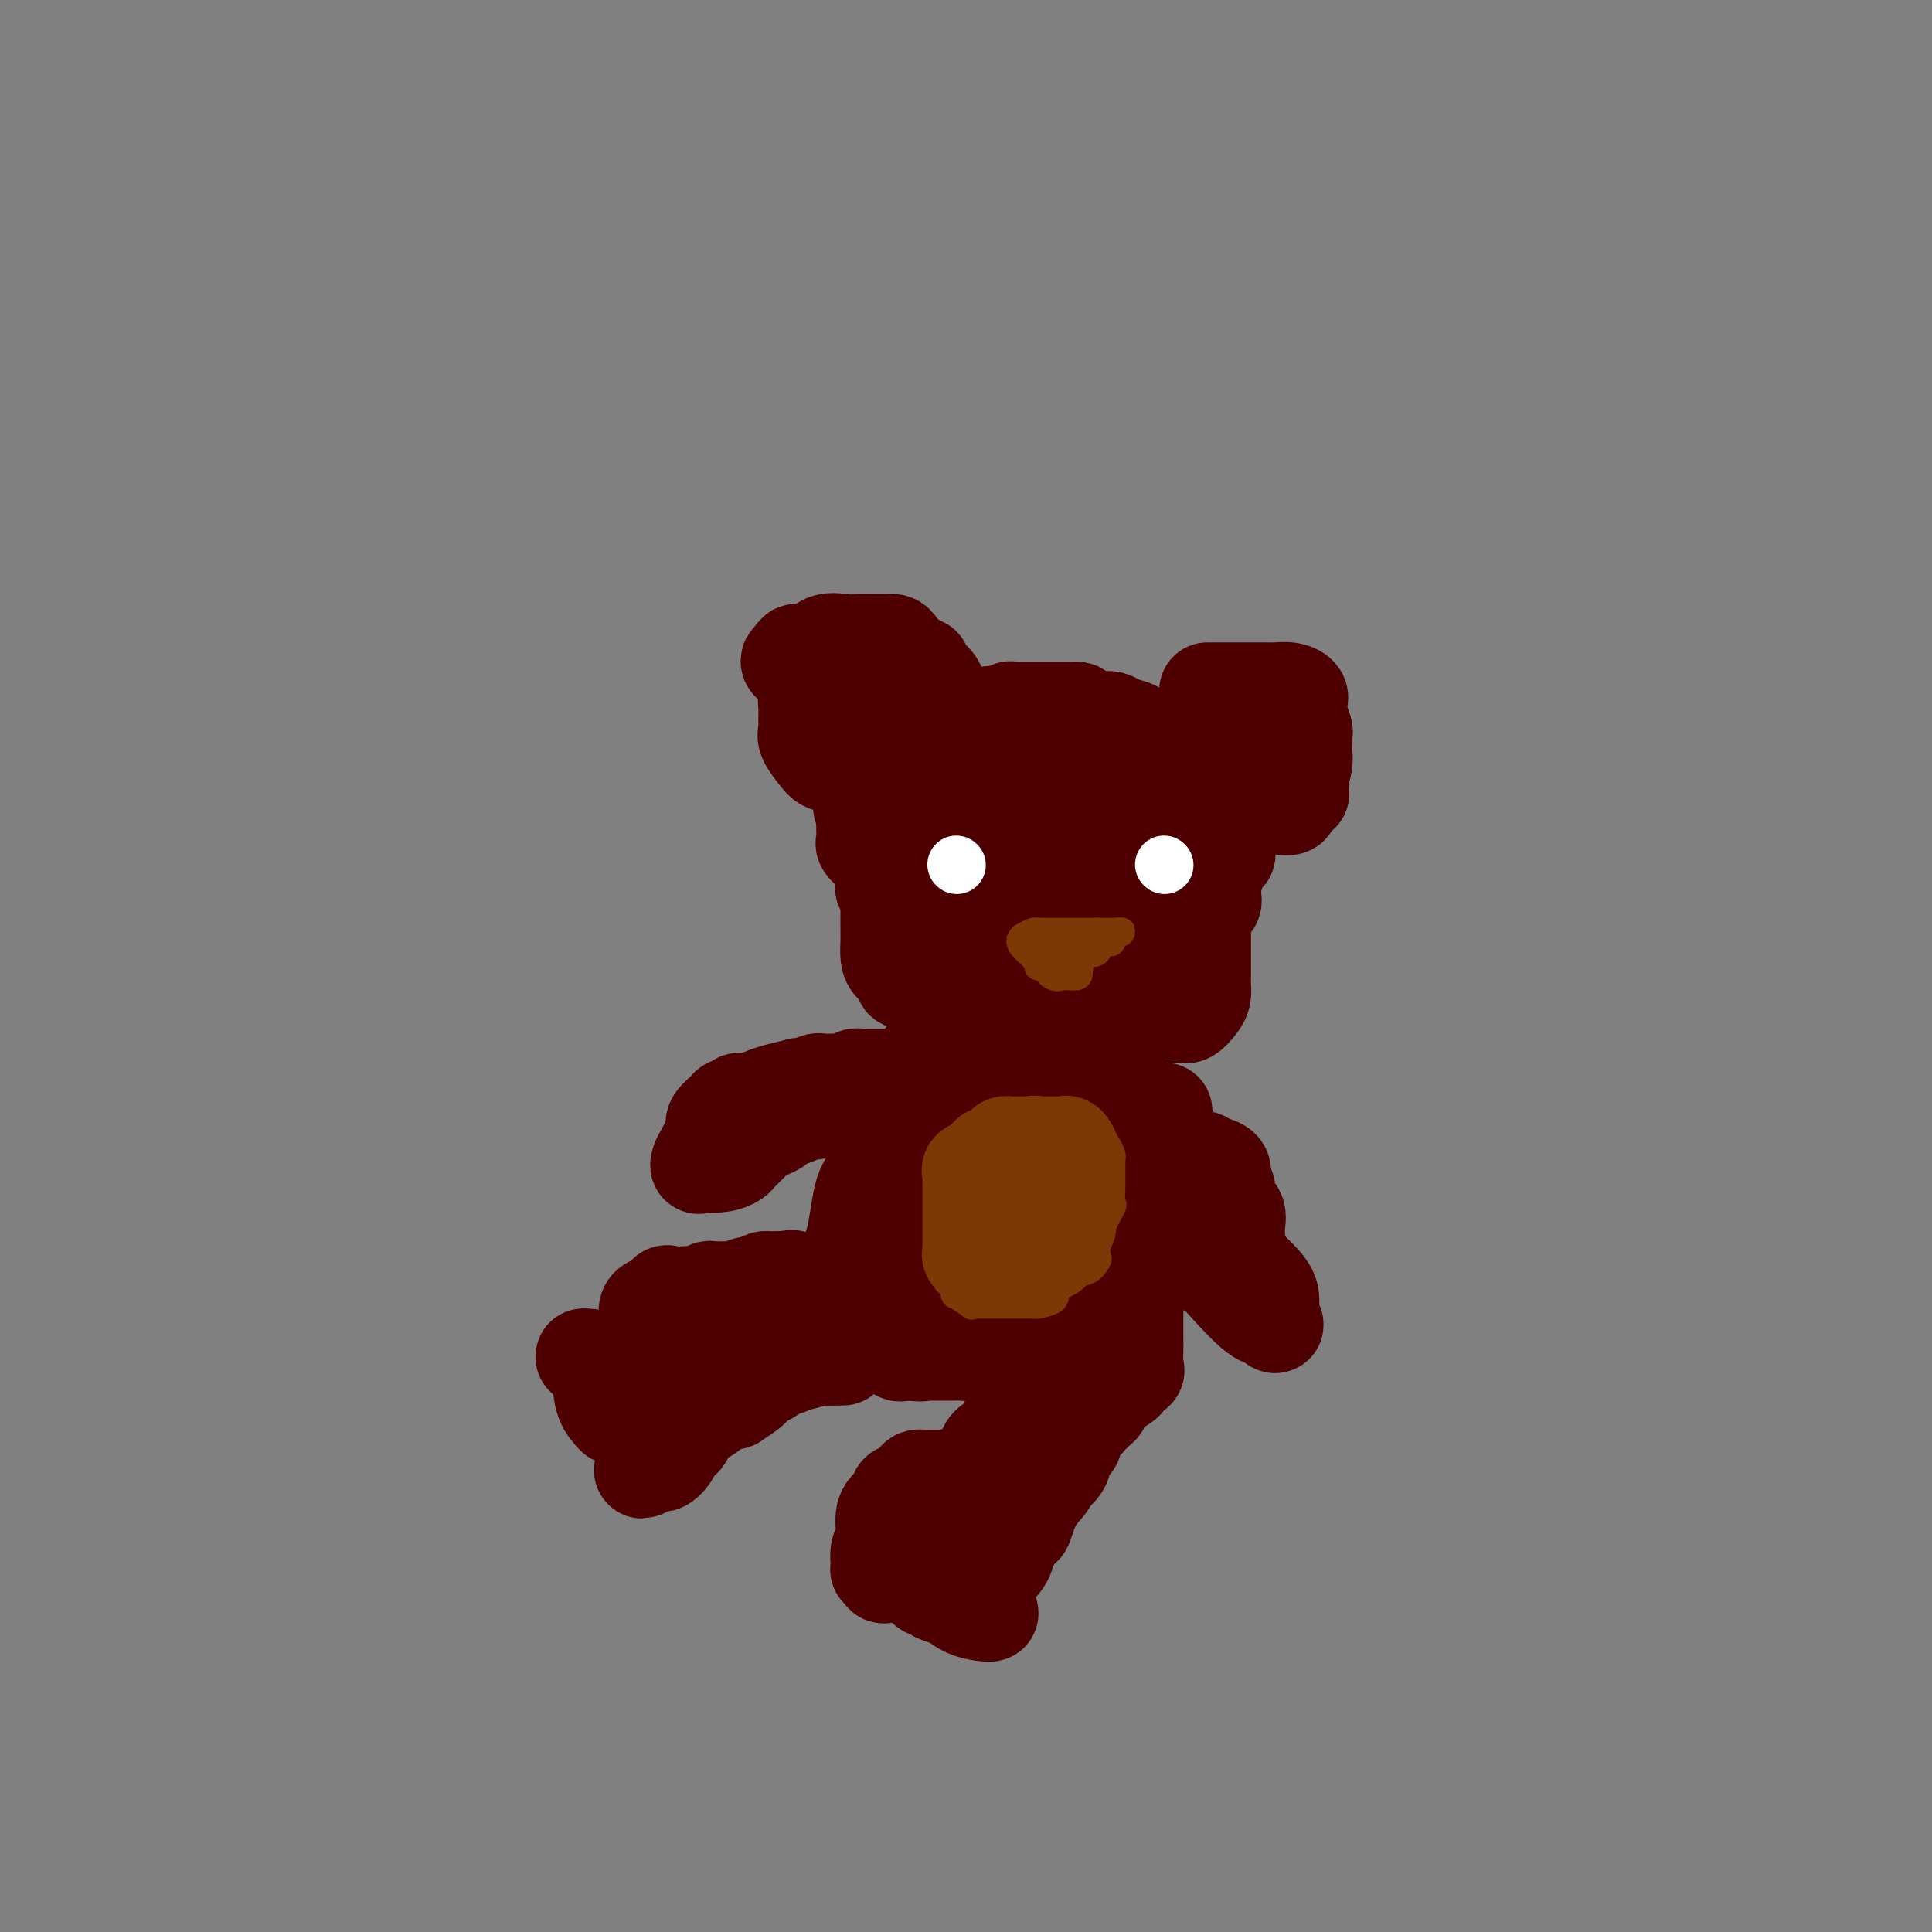 <svg viewBox='0 0 400 400' version='1.1' xmlns='http://www.w3.org/2000/svg' xmlns:xlink='http://www.w3.org/1999/xlink'><rect x="0" y="0" width="400" height="400" fill="#808080" stroke="none"/><g fill='none' stroke='rgb(78,0,0)' stroke-width='20' stroke-linecap='round' stroke-linejoin='round'><path d='M243,193c-0.211,-0.222 -0.422,-0.443 0,-1c0.422,-0.557 1.476,-1.449 2,-2c0.524,-0.551 0.518,-0.760 1,-1c0.482,-0.240 1.453,-0.511 2,-1c0.547,-0.489 0.672,-1.197 1,-2c0.328,-0.803 0.861,-1.701 1,-2c0.139,-0.299 -0.117,0.001 0,0c0.117,-0.001 0.606,-0.304 1,-1c0.394,-0.696 0.694,-1.784 1,-3c0.306,-1.216 0.618,-2.559 1,-3c0.382,-0.441 0.834,0.019 1,0c0.166,-0.019 0.044,-0.519 0,-1c-0.044,-0.481 -0.012,-0.943 0,-1c0.012,-0.057 0.003,0.292 0,0c-0.003,-0.292 0.000,-1.226 0,-2c-0.000,-0.774 -0.004,-1.390 0,-2c0.004,-0.610 0.017,-1.214 0,-2c-0.017,-0.786 -0.063,-1.753 0,-2c0.063,-0.247 0.235,0.225 0,0c-0.235,-0.225 -0.876,-1.146 -1,-2c-0.124,-0.854 0.268,-1.640 0,-2c-0.268,-0.360 -1.195,-0.292 -2,-1c-0.805,-0.708 -1.486,-2.191 -2,-3c-0.514,-0.809 -0.861,-0.946 -1,-1c-0.139,-0.054 -0.069,-0.027 0,0'/><path d='M248,158c-1.450,-2.956 -2.077,-2.845 -3,-3c-0.923,-0.155 -2.144,-0.575 -3,-1c-0.856,-0.425 -1.346,-0.853 -2,-1c-0.654,-0.147 -1.470,-0.011 -2,0c-0.530,0.011 -0.774,-0.102 -1,0c-0.226,0.102 -0.433,0.420 -1,0c-0.567,-0.420 -1.493,-1.577 -2,-2c-0.507,-0.423 -0.594,-0.113 -1,0c-0.406,0.113 -1.131,0.030 -2,0c-0.869,-0.030 -1.881,-0.008 -3,0c-1.119,0.008 -2.344,0.002 -3,0c-0.656,-0.002 -0.742,-0.001 -1,0c-0.258,0.001 -0.690,0.002 -1,0c-0.310,-0.002 -0.500,-0.007 -1,0c-0.500,0.007 -1.310,0.026 -2,0c-0.690,-0.026 -1.258,-0.098 -2,0c-0.742,0.098 -1.656,0.364 -2,1c-0.344,0.636 -0.116,1.641 0,3c0.116,1.359 0.122,3.072 0,5c-0.122,1.928 -0.372,4.072 -1,6c-0.628,1.928 -1.634,3.642 -2,5c-0.366,1.358 -0.094,2.361 0,4c0.094,1.639 0.008,3.914 0,6c-0.008,2.086 0.063,3.981 0,6c-0.063,2.019 -0.258,4.160 0,5c0.258,0.840 0.970,0.380 1,1c0.030,0.620 -0.621,2.321 1,4c1.621,1.679 5.513,3.337 9,5c3.487,1.663 6.568,3.332 8,4c1.432,0.668 1.216,0.334 1,0'/><path d='M233,206c2.905,1.393 1.168,0.375 1,0c-0.168,-0.375 1.234,-0.107 2,0c0.766,0.107 0.895,0.054 1,0c0.105,-0.054 0.185,-0.107 1,0c0.815,0.107 2.366,0.375 3,0c0.634,-0.375 0.350,-1.394 1,-3c0.650,-1.606 2.232,-3.801 3,-5c0.768,-1.199 0.721,-1.404 1,-3c0.279,-1.596 0.884,-4.585 1,-7c0.116,-2.415 -0.258,-4.258 0,-6c0.258,-1.742 1.148,-3.384 2,-5c0.852,-1.616 1.664,-3.207 2,-4c0.336,-0.793 0.195,-0.787 0,-1c-0.195,-0.213 -0.443,-0.644 0,-1c0.443,-0.356 1.576,-0.637 2,-1c0.424,-0.363 0.137,-0.807 0,-1c-0.137,-0.193 -0.126,-0.135 0,-1c0.126,-0.865 0.366,-2.655 0,-4c-0.366,-1.345 -1.338,-2.247 -2,-3c-0.662,-0.753 -1.016,-1.357 -2,-2c-0.984,-0.643 -2.599,-1.324 -4,-2c-1.401,-0.676 -2.587,-1.348 -4,-2c-1.413,-0.652 -3.052,-1.285 -4,-2c-0.948,-0.715 -1.204,-1.512 -2,-2c-0.796,-0.488 -2.131,-0.667 -3,-1c-0.869,-0.333 -1.272,-0.820 -2,-1c-0.728,-0.180 -1.779,-0.051 -3,0c-1.221,0.051 -2.610,0.026 -4,0'/><path d='M223,149c-1.707,-0.281 0.026,0.017 0,0c-0.026,-0.017 -1.811,-0.347 -3,1c-1.189,1.347 -1.781,4.372 -2,6c-0.219,1.628 -0.065,1.861 0,3c0.065,1.139 0.042,3.186 0,5c-0.042,1.814 -0.102,3.395 0,5c0.102,1.605 0.367,3.236 0,4c-0.367,0.764 -1.366,0.663 -2,2c-0.634,1.337 -0.904,4.114 -1,5c-0.096,0.886 -0.019,-0.117 0,0c0.019,0.117 -0.021,1.356 0,2c0.021,0.644 0.102,0.694 0,1c-0.102,0.306 -0.389,0.866 0,1c0.389,0.134 1.453,-0.160 2,0c0.547,0.160 0.577,0.775 1,1c0.423,0.225 1.239,0.060 2,0c0.761,-0.060 1.466,-0.016 2,0c0.534,0.016 0.898,0.005 1,0c0.102,-0.005 -0.057,-0.003 0,0c0.057,0.003 0.332,0.008 1,0c0.668,-0.008 1.730,-0.031 2,0c0.270,0.031 -0.250,0.114 1,0c1.250,-0.114 4.271,-0.426 8,0c3.729,0.426 8.164,1.588 10,2c1.836,0.412 1.071,0.072 1,0c-0.071,-0.072 0.551,0.122 1,0c0.449,-0.122 0.724,-0.561 1,-1'/><path d='M248,186c5.062,0.191 1.216,-0.832 0,-2c-1.216,-1.168 0.199,-2.480 0,-4c-0.199,-1.520 -2.013,-3.247 -3,-5c-0.987,-1.753 -1.148,-3.531 -2,-5c-0.852,-1.469 -2.395,-2.628 -3,-3c-0.605,-0.372 -0.271,0.044 0,0c0.271,-0.044 0.479,-0.547 0,-1c-0.479,-0.453 -1.645,-0.855 -2,-1c-0.355,-0.145 0.099,-0.031 0,0c-0.099,0.031 -0.752,-0.019 -1,0c-0.248,0.019 -0.090,0.107 -1,0c-0.910,-0.107 -2.889,-0.409 -4,0c-1.111,0.409 -1.355,1.527 -2,2c-0.645,0.473 -1.689,0.299 -2,1c-0.311,0.701 0.113,2.278 0,3c-0.113,0.722 -0.762,0.589 -1,1c-0.238,0.411 -0.064,1.366 0,2c0.064,0.634 0.017,0.948 0,1c-0.017,0.052 -0.006,-0.158 0,0c0.006,0.158 0.006,0.683 0,1c-0.006,0.317 -0.017,0.425 0,1c0.017,0.575 0.063,1.617 0,2c-0.063,0.383 -0.235,0.106 0,0c0.235,-0.106 0.876,-0.043 1,0c0.124,0.043 -0.268,0.064 0,0c0.268,-0.064 1.195,-0.213 2,0c0.805,0.213 1.486,0.788 2,0c0.514,-0.788 0.861,-2.939 1,-4c0.139,-1.061 0.069,-1.030 0,-1'/><path d='M233,174c0.501,-1.174 0.254,-1.610 0,-3c-0.254,-1.390 -0.516,-3.735 -1,-5c-0.484,-1.265 -1.189,-1.452 -2,-2c-0.811,-0.548 -1.726,-1.459 -2,-2c-0.274,-0.541 0.093,-0.712 0,-1c-0.093,-0.288 -0.646,-0.694 -1,-1c-0.354,-0.306 -0.510,-0.513 -1,-1c-0.490,-0.487 -1.314,-1.255 -2,-2c-0.686,-0.745 -1.234,-1.468 -2,-2c-0.766,-0.532 -1.749,-0.875 -2,-1c-0.251,-0.125 0.230,-0.034 0,0c-0.230,0.034 -1.170,0.009 -2,0c-0.830,-0.009 -1.551,-0.002 -2,0c-0.449,0.002 -0.625,0.001 -1,0c-0.375,-0.001 -0.949,-0.000 -1,0c-0.051,0.000 0.423,0.000 0,0c-0.423,-0.000 -1.741,0.000 -2,0c-0.259,-0.000 0.541,-0.000 0,0c-0.541,0.000 -2.421,0.000 -3,0c-0.579,-0.000 0.145,-0.001 0,0c-0.145,0.001 -1.157,0.003 -2,0c-0.843,-0.003 -1.517,-0.012 -2,0c-0.483,0.012 -0.774,0.045 -1,0c-0.226,-0.045 -0.386,-0.169 -1,0c-0.614,0.169 -1.681,0.631 -2,1c-0.319,0.369 0.111,0.646 0,1c-0.111,0.354 -0.762,0.785 -1,1c-0.238,0.215 -0.064,0.212 0,1c0.064,0.788 0.017,2.366 0,3c-0.017,0.634 -0.005,0.324 0,1c0.005,0.676 0.002,2.338 0,4'/><path d='M200,166c-0.215,1.573 -0.254,0.006 0,1c0.254,0.994 0.800,4.548 1,6c0.200,1.452 0.054,0.803 0,1c-0.054,0.197 -0.015,1.240 0,3c0.015,1.760 0.008,4.237 0,5c-0.008,0.763 -0.016,-0.188 0,0c0.016,0.188 0.057,1.513 0,2c-0.057,0.487 -0.211,0.134 0,1c0.211,0.866 0.786,2.949 1,4c0.214,1.051 0.066,1.070 0,2c-0.066,0.930 -0.050,2.771 0,4c0.050,1.229 0.133,1.846 0,2c-0.133,0.154 -0.483,-0.155 0,0c0.483,0.155 1.797,0.773 2,1c0.203,0.227 -0.706,0.062 0,0c0.706,-0.062 3.026,-0.020 5,0c1.974,0.020 3.601,0.020 5,0c1.399,-0.020 2.569,-0.058 4,0c1.431,0.058 3.122,0.214 4,0c0.878,-0.214 0.941,-0.797 1,-1c0.059,-0.203 0.112,-0.027 0,0c-0.112,0.027 -0.391,-0.096 0,-1c0.391,-0.904 1.452,-2.587 2,-3c0.548,-0.413 0.581,0.446 1,0c0.419,-0.446 1.222,-2.198 2,-3c0.778,-0.802 1.529,-0.655 2,-1c0.471,-0.345 0.662,-1.181 1,-2c0.338,-0.819 0.823,-1.622 1,-2c0.177,-0.378 0.048,-0.333 0,-1c-0.048,-0.667 -0.014,-2.048 0,-3c0.014,-0.952 0.007,-1.476 0,-2'/><path d='M232,179c0.156,-1.560 0.046,-1.458 0,-2c-0.046,-0.542 -0.026,-1.726 0,-3c0.026,-1.274 0.060,-2.639 0,-4c-0.060,-1.361 -0.214,-2.720 0,-4c0.214,-1.280 0.797,-2.483 0,-4c-0.797,-1.517 -2.973,-3.349 -4,-5c-1.027,-1.651 -0.906,-3.122 -1,-4c-0.094,-0.878 -0.402,-1.163 -1,-2c-0.598,-0.837 -1.486,-2.224 -2,-3c-0.514,-0.776 -0.652,-0.940 -1,-1c-0.348,-0.060 -0.904,-0.016 -1,0c-0.096,0.016 0.269,0.004 0,0c-0.269,-0.004 -1.171,-0.001 -2,0c-0.829,0.001 -1.583,0.000 -2,0c-0.417,-0.000 -0.497,-0.000 -1,0c-0.503,0.000 -1.430,-0.000 -2,0c-0.570,0.000 -0.784,0.000 -1,0c-0.216,-0.000 -0.433,-0.001 -1,0c-0.567,0.001 -1.483,0.004 -2,0c-0.517,-0.004 -0.637,-0.015 -1,0c-0.363,0.015 -0.971,0.055 -1,0c-0.029,-0.055 0.522,-0.207 0,0c-0.522,0.207 -2.116,0.772 -3,1c-0.884,0.228 -1.059,0.120 -1,0c0.059,-0.120 0.353,-0.253 0,0c-0.353,0.253 -1.352,0.893 -2,1c-0.648,0.107 -0.944,-0.317 -1,0c-0.056,0.317 0.127,1.376 0,2c-0.127,0.624 -0.563,0.812 -1,1'/><path d='M201,152c-1.547,1.415 -0.414,2.452 0,3c0.414,0.548 0.110,0.606 0,1c-0.110,0.394 -0.027,1.123 0,2c0.027,0.877 -0.003,1.903 0,3c0.003,1.097 0.039,2.266 0,3c-0.039,0.734 -0.153,1.034 0,2c0.153,0.966 0.573,2.597 0,4c-0.573,1.403 -2.139,2.576 -3,4c-0.861,1.424 -1.015,3.099 -1,4c0.015,0.901 0.200,1.029 0,1c-0.200,-0.029 -0.786,-0.215 -1,0c-0.214,0.215 -0.057,0.831 0,1c0.057,0.169 0.015,-0.109 0,0c-0.015,0.109 -0.001,0.604 0,1c0.001,0.396 -0.011,0.693 0,1c0.011,0.307 0.045,0.626 0,1c-0.045,0.374 -0.169,0.804 0,2c0.169,1.196 0.631,3.158 0,4c-0.631,0.842 -2.356,0.565 -3,1c-0.644,0.435 -0.208,1.581 0,3c0.208,1.419 0.187,3.112 1,4c0.813,0.888 2.460,0.970 3,1c0.540,0.030 -0.028,0.008 0,0c0.028,-0.008 0.652,-0.003 1,0c0.348,0.003 0.422,0.003 1,0c0.578,-0.003 1.661,-0.009 2,0c0.339,0.009 -0.067,0.033 0,0c0.067,-0.033 0.606,-0.122 1,-1c0.394,-0.878 0.645,-2.544 1,-4c0.355,-1.456 0.816,-2.702 1,-4c0.184,-1.298 0.092,-2.649 0,-4'/><path d='M204,185c0.464,-2.457 0.124,-2.099 0,-3c-0.124,-0.901 -0.033,-3.060 0,-5c0.033,-1.940 0.009,-3.659 0,-5c-0.009,-1.341 -0.004,-2.303 0,-3c0.004,-0.697 0.007,-1.130 0,-2c-0.007,-0.870 -0.023,-2.179 0,-3c0.023,-0.821 0.087,-1.156 0,-2c-0.087,-0.844 -0.324,-2.198 -1,-3c-0.676,-0.802 -1.791,-1.052 -2,-1c-0.209,0.052 0.487,0.406 0,0c-0.487,-0.406 -2.158,-1.573 -3,-2c-0.842,-0.427 -0.856,-0.114 -1,0c-0.144,0.114 -0.420,0.031 -1,0c-0.580,-0.031 -1.465,-0.008 -2,0c-0.535,0.008 -0.719,0.001 -1,0c-0.281,-0.001 -0.657,0.004 -1,0c-0.343,-0.004 -0.651,-0.016 -1,0c-0.349,0.016 -0.739,0.061 -1,0c-0.261,-0.061 -0.394,-0.227 -1,0c-0.606,0.227 -1.687,0.848 -2,1c-0.313,0.152 0.140,-0.164 0,0c-0.140,0.164 -0.875,0.809 -1,1c-0.125,0.191 0.359,-0.072 0,0c-0.359,0.072 -1.560,0.480 -2,1c-0.440,0.520 -0.118,1.153 0,2c0.118,0.847 0.032,1.907 0,3c-0.032,1.093 -0.009,2.217 0,3c0.009,0.783 0.002,1.224 0,2c-0.002,0.776 -0.001,1.888 0,3'/><path d='M184,172c0.000,2.602 0.000,2.608 0,3c-0.000,0.392 -0.000,1.171 0,2c0.000,0.829 0.000,1.707 0,2c-0.000,0.293 -0.000,0.000 0,1c0.000,1.000 0.000,3.292 0,4c-0.000,0.708 -0.000,-0.169 0,0c0.000,0.169 0.000,1.385 0,2c-0.000,0.615 -0.000,0.630 0,1c0.000,0.370 0.002,1.096 0,2c-0.002,0.904 -0.007,1.986 0,3c0.007,1.014 0.025,1.960 0,3c-0.025,1.040 -0.094,2.174 0,3c0.094,0.826 0.352,1.344 1,2c0.648,0.656 1.688,1.451 2,2c0.312,0.549 -0.103,0.854 0,1c0.103,0.146 0.723,0.134 1,0c0.277,-0.134 0.209,-0.390 1,0c0.791,0.390 2.439,1.425 5,2c2.561,0.575 6.033,0.690 8,1c1.967,0.310 2.429,0.815 3,1c0.571,0.185 1.250,0.048 2,0c0.750,-0.048 1.572,-0.009 2,0c0.428,0.009 0.461,-0.012 1,0c0.539,0.012 1.584,0.056 3,0c1.416,-0.056 3.202,-0.211 5,0c1.798,0.211 3.609,0.789 5,1c1.391,0.211 2.363,0.057 3,0c0.637,-0.057 0.941,-0.015 1,0c0.059,0.015 -0.126,0.004 0,0c0.126,-0.004 0.563,-0.002 1,0'/><path d='M228,208c6.809,0.928 3.330,0.248 2,0c-1.330,-0.248 -0.513,-0.064 0,0c0.513,0.064 0.722,0.009 1,0c0.278,-0.009 0.623,0.026 1,0c0.377,-0.026 0.784,-0.115 1,0c0.216,0.115 0.241,0.435 1,0c0.759,-0.435 2.252,-1.624 3,-2c0.748,-0.376 0.750,0.060 1,0c0.250,-0.060 0.747,-0.618 1,-1c0.253,-0.382 0.261,-0.589 1,-2c0.739,-1.411 2.207,-4.028 3,-5c0.793,-0.972 0.910,-0.301 1,-1c0.090,-0.699 0.152,-2.770 1,-4c0.848,-1.230 2.484,-1.620 3,-2c0.516,-0.380 -0.086,-0.749 0,-1c0.086,-0.251 0.860,-0.383 1,-1c0.140,-0.617 -0.355,-1.720 0,-2c0.355,-0.280 1.559,0.263 2,0c0.441,-0.263 0.118,-1.333 0,-2c-0.118,-0.667 -0.032,-0.930 0,-1c0.032,-0.070 0.011,0.055 0,0c-0.011,-0.055 -0.011,-0.290 0,-1c0.011,-0.710 0.032,-1.896 0,-3c-0.032,-1.104 -0.116,-2.124 0,-3c0.116,-0.876 0.433,-1.606 0,-2c-0.433,-0.394 -1.617,-0.452 -2,-1c-0.383,-0.548 0.033,-1.585 0,-2c-0.033,-0.415 -0.517,-0.207 -1,0'/><path d='M248,172c-0.691,-2.122 -0.918,-0.928 -1,0c-0.082,0.928 -0.018,1.591 0,2c0.018,0.409 -0.009,0.565 0,1c0.009,0.435 0.055,1.149 0,2c-0.055,0.851 -0.212,1.840 0,3c0.212,1.160 0.793,2.491 1,4c0.207,1.509 0.041,3.197 0,4c-0.041,0.803 0.041,0.722 0,1c-0.041,0.278 -0.207,0.914 0,1c0.207,0.086 0.788,-0.377 1,0c0.212,0.377 0.057,1.593 0,2c-0.057,0.407 -0.015,0.006 0,0c0.015,-0.006 0.004,0.382 0,1c-0.004,0.618 -0.001,1.465 0,2c0.001,0.535 0.000,0.759 0,1c-0.000,0.241 -0.000,0.498 0,1c0.000,0.502 -0.000,1.247 0,2c0.000,0.753 0.001,1.514 0,2c-0.001,0.486 -0.002,0.696 0,1c0.002,0.304 0.008,0.702 0,1c-0.008,0.298 -0.031,0.497 0,1c0.031,0.503 0.117,1.312 0,2c-0.117,0.688 -0.437,1.256 -1,2c-0.563,0.744 -1.370,1.663 -2,2c-0.630,0.337 -1.083,0.090 -1,0c0.083,-0.090 0.703,-0.024 0,0c-0.703,0.024 -2.728,0.007 -4,0c-1.272,-0.007 -1.792,-0.002 -3,0c-1.208,0.002 -3.104,0.001 -5,0'/><path d='M233,210c-2.082,-0.000 -0.786,-0.000 -1,0c-0.214,0.000 -1.939,0.001 -3,0c-1.061,-0.001 -1.457,-0.003 -2,0c-0.543,0.003 -1.232,0.012 -2,0c-0.768,-0.012 -1.613,-0.046 -2,0c-0.387,0.046 -0.315,0.170 -1,0c-0.685,-0.170 -2.127,-0.636 -3,-1c-0.873,-0.364 -1.178,-0.626 -2,-1c-0.822,-0.374 -2.162,-0.859 -3,-1c-0.838,-0.141 -1.173,0.064 -2,0c-0.827,-0.064 -2.147,-0.397 -3,-1c-0.853,-0.603 -1.241,-1.478 -2,-2c-0.759,-0.522 -1.889,-0.693 -3,-1c-1.111,-0.307 -2.204,-0.749 -3,-1c-0.796,-0.251 -1.297,-0.309 -2,-1c-0.703,-0.691 -1.609,-2.015 -3,-3c-1.391,-0.985 -3.266,-1.630 -4,-2c-0.734,-0.370 -0.327,-0.464 -1,-1c-0.673,-0.536 -2.427,-1.513 -3,-2c-0.573,-0.487 0.034,-0.483 0,-1c-0.034,-0.517 -0.708,-1.556 -1,-3c-0.292,-1.444 -0.201,-3.294 -1,-4c-0.799,-0.706 -2.487,-0.268 -3,-1c-0.513,-0.732 0.150,-2.634 0,-4c-0.150,-1.366 -1.112,-2.197 -2,-3c-0.888,-0.803 -1.702,-1.577 -2,-2c-0.298,-0.423 -0.080,-0.495 0,-1c0.080,-0.505 0.021,-1.445 0,-2c-0.021,-0.555 -0.006,-0.726 0,-1c0.006,-0.274 0.002,-0.650 0,-1c-0.002,-0.350 -0.001,-0.675 0,-1'/><path d='M179,169c-1.399,-3.907 -0.397,-1.674 0,-1c0.397,0.674 0.188,-0.212 0,-1c-0.188,-0.788 -0.353,-1.477 0,-2c0.353,-0.523 1.226,-0.880 2,-1c0.774,-0.120 1.448,-0.003 2,0c0.552,0.003 0.982,-0.108 1,0c0.018,0.108 -0.374,0.435 0,0c0.374,-0.435 1.516,-1.633 2,-2c0.484,-0.367 0.312,0.098 1,0c0.688,-0.098 2.237,-0.758 3,-1c0.763,-0.242 0.741,-0.065 1,0c0.259,0.065 0.801,0.017 1,0c0.199,-0.017 0.057,-0.005 0,0c-0.057,0.005 -0.028,0.002 0,0'/><path d='M227,212c0.369,0.816 0.739,1.631 1,2c0.261,0.369 0.414,0.290 1,1c0.586,0.710 1.607,2.208 2,3c0.393,0.792 0.159,0.877 0,1c-0.159,0.123 -0.242,0.285 0,1c0.242,0.715 0.811,1.983 1,3c0.189,1.017 -0.002,1.783 0,3c0.002,1.217 0.196,2.886 1,5c0.804,2.114 2.219,4.675 3,6c0.781,1.325 0.928,1.415 1,2c0.072,0.585 0.070,1.666 0,2c-0.070,0.334 -0.207,-0.079 0,0c0.207,0.079 0.759,0.650 1,1c0.241,0.350 0.170,0.478 0,1c-0.170,0.522 -0.438,1.437 0,2c0.438,0.563 1.582,0.772 2,1c0.418,0.228 0.112,0.474 0,1c-0.112,0.526 -0.029,1.333 0,2c0.029,0.667 0.002,1.194 0,2c-0.002,0.806 0.019,1.891 0,3c-0.019,1.109 -0.079,2.243 0,3c0.079,0.757 0.298,1.137 0,2c-0.298,0.863 -1.114,2.210 -2,3c-0.886,0.790 -1.841,1.023 -2,1c-0.159,-0.023 0.477,-0.301 0,0c-0.477,0.301 -2.067,1.183 -3,2c-0.933,0.817 -1.209,1.570 -3,2c-1.791,0.430 -5.098,0.539 -7,1c-1.902,0.461 -2.401,1.275 -3,2c-0.599,0.725 -1.300,1.363 -2,2'/><path d='M218,272c-3.424,1.440 -1.983,0.039 -2,0c-0.017,-0.039 -1.492,1.283 -2,2c-0.508,0.717 -0.050,0.830 0,1c0.050,0.170 -0.309,0.396 -1,0c-0.691,-0.396 -1.716,-1.414 -2,-2c-0.284,-0.586 0.173,-0.741 0,-1c-0.173,-0.259 -0.974,-0.621 -2,-3c-1.026,-2.379 -2.275,-6.774 -3,-9c-0.725,-2.226 -0.926,-2.283 -1,-3c-0.074,-0.717 -0.020,-2.094 0,-3c0.020,-0.906 0.005,-1.339 0,-2c-0.005,-0.661 -0.002,-1.549 0,-2c0.002,-0.451 0.001,-0.465 0,-1c-0.001,-0.535 -0.003,-1.592 0,-2c0.003,-0.408 0.011,-0.169 0,-1c-0.011,-0.831 -0.039,-2.734 0,-4c0.039,-1.266 0.146,-1.896 0,-3c-0.146,-1.104 -0.545,-2.684 0,-4c0.545,-1.316 2.036,-2.370 3,-4c0.964,-1.630 1.403,-3.838 2,-5c0.597,-1.162 1.353,-1.278 2,-2c0.647,-0.722 1.184,-2.049 2,-3c0.816,-0.951 1.912,-1.525 3,-2c1.088,-0.475 2.168,-0.850 3,-1c0.832,-0.150 1.416,-0.075 2,0'/><path d='M222,218c0.983,-0.455 -0.560,-0.092 0,0c0.560,0.092 3.221,-0.087 5,2c1.779,2.087 2.675,6.440 3,8c0.325,1.560 0.080,0.327 0,1c-0.080,0.673 0.004,3.252 0,4c-0.004,0.748 -0.097,-0.333 0,0c0.097,0.333 0.385,2.082 0,3c-0.385,0.918 -1.442,1.007 -2,1c-0.558,-0.007 -0.615,-0.109 -1,0c-0.385,0.109 -1.097,0.430 -2,1c-0.903,0.570 -1.995,1.389 -3,2c-1.005,0.611 -1.922,1.012 -2,1c-0.078,-0.012 0.683,-0.439 0,0c-0.683,0.439 -2.810,1.742 -4,3c-1.190,1.258 -1.443,2.471 -2,5c-0.557,2.529 -1.418,6.376 -2,10c-0.582,3.624 -0.884,7.026 -1,9c-0.116,1.974 -0.045,2.521 0,3c0.045,0.479 0.065,0.889 0,1c-0.065,0.111 -0.213,-0.078 0,0c0.213,0.078 0.789,0.424 2,0c1.211,-0.424 3.056,-1.619 4,-2c0.944,-0.381 0.985,0.051 1,0c0.015,-0.051 0.004,-0.586 0,-1c-0.004,-0.414 -0.002,-0.707 0,-1'/><path d='M218,268c1.035,-0.710 0.123,-0.986 0,-1c-0.123,-0.014 0.542,0.236 1,0c0.458,-0.236 0.709,-0.956 1,-1c0.291,-0.044 0.621,0.587 1,0c0.379,-0.587 0.805,-2.392 1,-3c0.195,-0.608 0.158,-0.018 0,-1c-0.158,-0.982 -0.437,-3.538 -1,-5c-0.563,-1.462 -1.412,-1.832 -2,-3c-0.588,-1.168 -0.917,-3.133 -1,-4c-0.083,-0.867 0.078,-0.634 0,-1c-0.078,-0.366 -0.395,-1.329 -1,-2c-0.605,-0.671 -1.498,-1.050 -2,-2c-0.502,-0.950 -0.611,-2.472 -1,-3c-0.389,-0.528 -1.056,-0.063 -2,-1c-0.944,-0.937 -2.164,-3.274 -3,-4c-0.836,-0.726 -1.287,0.161 -2,0c-0.713,-0.161 -1.688,-1.369 -2,-2c-0.312,-0.631 0.038,-0.684 0,-1c-0.038,-0.316 -0.463,-0.894 -1,-1c-0.537,-0.106 -1.185,0.259 -2,0c-0.815,-0.259 -1.797,-1.141 -3,-2c-1.203,-0.859 -2.626,-1.694 -3,-2c-0.374,-0.306 0.302,-0.082 0,0c-0.302,0.082 -1.581,0.022 -2,0c-0.419,-0.022 0.023,-0.006 0,0c-0.023,0.006 -0.512,0.003 -1,0'/><path d='M193,229c-3.461,-2.010 -1.614,-0.536 -1,0c0.614,0.536 -0.003,0.132 -1,0c-0.997,-0.132 -2.372,0.008 -3,0c-0.628,-0.008 -0.508,-0.164 -1,0c-0.492,0.164 -1.596,0.647 -2,1c-0.404,0.353 -0.108,0.574 0,1c0.108,0.426 0.028,1.056 0,2c-0.028,0.944 -0.005,2.204 0,3c0.005,0.796 -0.009,1.130 0,2c0.009,0.870 0.039,2.275 0,3c-0.039,0.725 -0.149,0.770 0,1c0.149,0.230 0.555,0.646 1,1c0.445,0.354 0.928,0.646 1,1c0.072,0.354 -0.268,0.769 0,1c0.268,0.231 1.144,0.276 2,0c0.856,-0.276 1.694,-0.874 2,-1c0.306,-0.126 0.082,0.219 0,0c-0.082,-0.219 -0.022,-1.002 0,-2c0.022,-0.998 0.006,-2.212 0,-3c-0.006,-0.788 -0.001,-1.151 0,-2c0.001,-0.849 -0.000,-2.185 0,-3c0.000,-0.815 0.003,-1.108 0,-2c-0.003,-0.892 -0.011,-2.383 0,-3c0.011,-0.617 0.041,-0.358 0,-1c-0.041,-0.642 -0.155,-2.183 0,-3c0.155,-0.817 0.577,-0.908 1,-1'/><path d='M192,224c0.066,-3.068 -0.270,-0.739 0,0c0.270,0.739 1.144,-0.113 2,-1c0.856,-0.887 1.693,-1.811 2,-2c0.307,-0.189 0.082,0.357 0,0c-0.082,-0.357 -0.022,-1.616 0,-2c0.022,-0.384 0.005,0.107 0,0c-0.005,-0.107 0.002,-0.811 0,-1c-0.002,-0.189 -0.012,0.136 0,0c0.012,-0.136 0.048,-0.734 0,-1c-0.048,-0.266 -0.180,-0.202 -1,0c-0.820,0.202 -2.329,0.541 -3,1c-0.671,0.459 -0.505,1.039 -1,2c-0.495,0.961 -1.652,2.303 -2,3c-0.348,0.697 0.114,0.747 0,1c-0.114,0.253 -0.803,0.707 -1,1c-0.197,0.293 0.099,0.425 0,1c-0.099,0.575 -0.593,1.591 -1,3c-0.407,1.409 -0.729,3.209 -1,4c-0.271,0.791 -0.492,0.572 -1,2c-0.508,1.428 -1.302,4.501 -2,6c-0.698,1.499 -1.301,1.422 -2,2c-0.699,0.578 -1.496,1.809 -2,3c-0.504,1.191 -0.715,2.340 -1,4c-0.285,1.660 -0.642,3.830 -1,6'/><path d='M177,256c-2.038,6.332 -1.135,5.661 -1,6c0.135,0.339 -0.500,1.688 -1,3c-0.500,1.312 -0.866,2.589 -1,3c-0.134,0.411 -0.036,-0.042 0,0c0.036,0.042 0.009,0.578 0,1c-0.009,0.422 -0.002,0.730 0,1c0.002,0.270 -0.002,0.503 0,1c0.002,0.497 0.011,1.257 0,2c-0.011,0.743 -0.042,1.467 0,2c0.042,0.533 0.158,0.875 0,1c-0.158,0.125 -0.591,0.034 0,0c0.591,-0.034 2.207,-0.009 4,0c1.793,0.009 3.763,0.002 5,0c1.237,-0.002 1.739,-0.001 2,0c0.261,0.001 0.279,0.001 1,0c0.721,-0.001 2.144,-0.005 3,0c0.856,0.005 1.145,0.017 2,0c0.855,-0.017 2.275,-0.064 3,0c0.725,0.064 0.753,0.237 1,0c0.247,-0.237 0.711,-0.885 1,-1c0.289,-0.115 0.401,0.301 1,0c0.599,-0.301 1.685,-1.321 2,-2c0.315,-0.679 -0.139,-1.016 0,-1c0.139,0.016 0.872,0.386 1,0c0.128,-0.386 -0.350,-1.527 0,-3c0.350,-1.473 1.529,-3.278 2,-5c0.471,-1.722 0.236,-3.361 0,-5'/><path d='M202,259c0.815,-3.508 0.352,-4.278 0,-6c-0.352,-1.722 -0.594,-4.394 -1,-6c-0.406,-1.606 -0.975,-2.144 -2,-3c-1.025,-0.856 -2.505,-2.030 -3,-3c-0.495,-0.970 -0.003,-1.734 0,-2c0.003,-0.266 -0.482,-0.032 -1,0c-0.518,0.032 -1.067,-0.137 -2,0c-0.933,0.137 -2.249,0.580 -3,1c-0.751,0.420 -0.937,0.817 -1,2c-0.063,1.183 -0.002,3.153 0,4c0.002,0.847 -0.056,0.572 0,1c0.056,0.428 0.227,1.560 0,2c-0.227,0.440 -0.853,0.187 -1,1c-0.147,0.813 0.185,2.690 0,4c-0.185,1.310 -0.886,2.052 -1,3c-0.114,0.948 0.361,2.102 0,4c-0.361,1.898 -1.558,4.541 -2,6c-0.442,1.459 -0.130,1.736 0,3c0.130,1.264 0.079,3.515 0,5c-0.079,1.485 -0.186,2.202 0,3c0.186,0.798 0.666,1.676 1,2c0.334,0.324 0.524,0.092 1,0c0.476,-0.092 1.238,-0.046 2,0'/><path d='M189,280c1.319,0.309 2.616,0.083 3,0c0.384,-0.083 -0.147,-0.021 0,0c0.147,0.021 0.970,0.002 2,0c1.030,-0.002 2.267,0.015 3,0c0.733,-0.015 0.964,-0.060 2,0c1.036,0.060 2.878,0.226 4,0c1.122,-0.226 1.523,-0.843 2,-1c0.477,-0.157 1.031,0.146 2,0c0.969,-0.146 2.355,-0.742 3,-1c0.645,-0.258 0.549,-0.177 1,0c0.451,0.177 1.448,0.451 2,0c0.552,-0.451 0.660,-1.627 1,-2c0.340,-0.373 0.912,0.056 1,0c0.088,-0.056 -0.307,-0.596 0,-1c0.307,-0.404 1.315,-0.673 2,-2c0.685,-1.327 1.045,-3.711 2,-5c0.955,-1.289 2.505,-1.482 3,-2c0.495,-0.518 -0.063,-1.361 0,-2c0.063,-0.639 0.749,-1.075 1,-2c0.251,-0.925 0.066,-2.338 0,-3c-0.066,-0.662 -0.014,-0.572 0,-1c0.014,-0.428 -0.010,-1.375 0,-2c0.010,-0.625 0.055,-0.928 0,-1c-0.055,-0.072 -0.208,0.089 0,-1c0.208,-1.089 0.777,-3.426 1,-4c0.223,-0.574 0.098,0.615 0,0c-0.098,-0.615 -0.171,-3.033 0,-4c0.171,-0.967 0.585,-0.484 1,0'/><path d='M225,246c0.672,-3.091 0.852,-0.818 1,0c0.148,0.818 0.263,0.181 1,0c0.737,-0.181 2.096,0.096 3,0c0.904,-0.096 1.352,-0.564 2,0c0.648,0.564 1.494,2.159 2,3c0.506,0.841 0.671,0.927 1,1c0.329,0.073 0.820,0.133 1,0c0.180,-0.133 0.048,-0.458 0,0c-0.048,0.458 -0.013,1.698 0,2c0.013,0.302 0.003,-0.333 0,0c-0.003,0.333 -0.001,1.635 0,2c0.001,0.365 -0.000,-0.206 0,0c0.000,0.206 0.001,1.189 0,2c-0.001,0.811 -0.004,1.449 0,2c0.004,0.551 0.015,1.016 0,1c-0.015,-0.016 -0.057,-0.513 0,0c0.057,0.513 0.211,2.034 0,3c-0.211,0.966 -0.788,1.375 -1,2c-0.212,0.625 -0.061,1.464 0,2c0.061,0.536 0.030,0.768 0,1'/><path d='M235,267c-0.155,2.438 -0.041,1.035 0,1c0.041,-0.035 0.011,1.300 0,2c-0.011,0.700 -0.003,0.764 0,1c0.003,0.236 0.001,0.643 0,1c-0.001,0.357 -0.000,0.664 0,1c0.000,0.336 -0.001,0.699 0,1c0.001,0.301 0.002,0.539 0,1c-0.002,0.461 -0.009,1.146 0,2c0.009,0.854 0.033,1.877 0,3c-0.033,1.123 -0.123,2.345 0,3c0.123,0.655 0.460,0.742 0,1c-0.460,0.258 -1.716,0.685 -2,1c-0.284,0.315 0.406,0.517 0,1c-0.406,0.483 -1.907,1.248 -3,2c-1.093,0.752 -1.780,1.493 -2,2c-0.220,0.507 0.025,0.781 0,1c-0.025,0.219 -0.320,0.382 -1,1c-0.680,0.618 -1.746,1.689 -2,2c-0.254,0.311 0.303,-0.139 0,0c-0.303,0.139 -1.466,0.868 -2,2c-0.534,1.132 -0.438,2.669 -1,3c-0.562,0.331 -1.782,-0.542 -2,0c-0.218,0.542 0.565,2.501 0,4c-0.565,1.499 -2.479,2.539 -3,3c-0.521,0.461 0.352,0.345 0,1c-0.352,0.655 -1.929,2.083 -3,4c-1.071,1.917 -1.634,4.324 -2,5c-0.366,0.676 -0.533,-0.378 -1,0c-0.467,0.378 -1.233,2.189 -2,4'/><path d='M209,320c-4.218,6.055 -1.764,2.691 -1,2c0.764,-0.691 -0.163,1.291 -1,2c-0.837,0.709 -1.583,0.145 -2,1c-0.417,0.855 -0.504,3.129 -1,4c-0.496,0.871 -1.401,0.338 -2,1c-0.599,0.662 -0.893,2.519 -1,3c-0.107,0.481 -0.028,-0.415 0,-1c0.028,-0.585 0.006,-0.857 0,-2c-0.006,-1.143 0.004,-3.155 0,-5c-0.004,-1.845 -0.023,-3.524 0,-5c0.023,-1.476 0.086,-2.751 0,-4c-0.086,-1.249 -0.322,-2.472 0,-4c0.322,-1.528 1.203,-3.360 2,-5c0.797,-1.640 1.510,-3.087 2,-4c0.490,-0.913 0.757,-1.293 1,-2c0.243,-0.707 0.461,-1.743 1,-3c0.539,-1.257 1.397,-2.736 2,-4c0.603,-1.264 0.949,-2.314 1,-3c0.051,-0.686 -0.194,-1.007 0,-2c0.194,-0.993 0.825,-2.658 1,-4c0.175,-1.342 -0.107,-2.361 0,-3c0.107,-0.639 0.602,-0.897 1,-1c0.398,-0.103 0.699,-0.052 1,0'/><path d='M213,281c2.099,-4.813 1.347,-1.347 1,0c-0.347,1.347 -0.290,0.574 0,0c0.290,-0.574 0.811,-0.950 1,0c0.189,0.950 0.046,3.227 0,5c-0.046,1.773 0.006,3.043 0,4c-0.006,0.957 -0.069,1.602 0,2c0.069,0.398 0.269,0.551 0,1c-0.269,0.449 -1.008,1.196 -2,2c-0.992,0.804 -2.236,1.665 -3,2c-0.764,0.335 -1.048,0.145 -1,0c0.048,-0.145 0.430,-0.244 0,0c-0.430,0.244 -1.670,0.830 -2,1c-0.330,0.170 0.250,-0.075 0,0c-0.250,0.075 -1.329,0.469 -2,1c-0.671,0.531 -0.935,1.198 -1,2c-0.065,0.802 0.067,1.739 0,2c-0.067,0.261 -0.333,-0.154 -1,0c-0.667,0.154 -1.736,0.876 -2,1c-0.264,0.124 0.275,-0.351 0,0c-0.275,0.351 -1.364,1.529 -2,2c-0.636,0.471 -0.818,0.236 -1,0'/><path d='M198,306c-2.810,2.011 -1.334,0.539 -1,0c0.334,-0.539 -0.474,-0.144 -1,0c-0.526,0.144 -0.771,0.038 -1,0c-0.229,-0.038 -0.441,-0.008 -1,0c-0.559,0.008 -1.464,-0.004 -2,0c-0.536,0.004 -0.703,0.026 -1,0c-0.297,-0.026 -0.725,-0.098 -1,0c-0.275,0.098 -0.398,0.368 -1,1c-0.602,0.632 -1.685,1.625 -2,2c-0.315,0.375 0.136,0.130 0,0c-0.136,-0.130 -0.859,-0.147 -1,0c-0.141,0.147 0.302,0.458 0,1c-0.302,0.542 -1.348,1.314 -2,2c-0.652,0.686 -0.911,1.285 -1,2c-0.089,0.715 -0.010,1.547 0,2c0.010,0.453 -0.050,0.528 0,1c0.050,0.472 0.208,1.341 0,2c-0.208,0.659 -0.784,1.109 -1,2c-0.216,0.891 -0.074,2.225 0,3c0.074,0.775 0.079,0.992 0,1c-0.079,0.008 -0.243,-0.194 0,0c0.243,0.194 0.893,0.785 1,1c0.107,0.215 -0.329,0.056 0,0c0.329,-0.056 1.423,-0.009 2,0c0.577,0.009 0.636,-0.022 1,0c0.364,0.022 1.033,0.096 1,0c-0.033,-0.096 -0.769,-0.363 0,0c0.769,0.363 3.041,1.355 4,2c0.959,0.645 0.604,0.943 1,1c0.396,0.057 1.542,-0.127 2,0c0.458,0.127 0.229,0.563 0,1'/><path d='M194,330c2.415,1.050 2.451,0.674 3,1c0.549,0.326 1.611,1.356 3,2c1.389,0.644 3.105,0.904 4,1c0.895,0.096 0.970,0.027 1,0c0.030,-0.027 0.015,-0.014 0,0'/><path d='M174,281c0.446,-0.009 0.892,-0.018 0,0c-0.892,0.018 -3.122,0.062 -4,0c-0.878,-0.062 -0.404,-0.229 -1,0c-0.596,0.229 -2.260,0.853 -3,1c-0.740,0.147 -0.555,-0.183 -1,0c-0.445,0.183 -1.521,0.877 -2,1c-0.479,0.123 -0.361,-0.327 -1,0c-0.639,0.327 -2.036,1.432 -3,2c-0.964,0.568 -1.497,0.599 -2,1c-0.503,0.401 -0.978,1.172 -2,2c-1.022,0.828 -2.591,1.711 -3,2c-0.409,0.289 0.342,-0.017 0,0c-0.342,0.017 -1.778,0.358 -3,1c-1.222,0.642 -2.232,1.585 -3,2c-0.768,0.415 -1.294,0.304 -2,1c-0.706,0.696 -1.590,2.201 -2,3c-0.410,0.799 -0.345,0.894 -1,1c-0.655,0.106 -2.031,0.224 -3,1c-0.969,0.776 -1.530,2.209 -2,3c-0.470,0.791 -0.849,0.940 -1,1c-0.151,0.060 -0.076,0.030 0,0'/><path d='M135,303c-3.803,2.759 -1.310,0.658 0,0c1.310,-0.658 1.437,0.127 2,0c0.563,-0.127 1.562,-1.166 2,-2c0.438,-0.834 0.314,-1.462 0,-2c-0.314,-0.538 -0.820,-0.984 -1,-1c-0.180,-0.016 -0.034,0.400 0,0c0.034,-0.400 -0.043,-1.615 0,-2c0.043,-0.385 0.208,0.060 0,0c-0.208,-0.060 -0.788,-0.625 -1,-1c-0.212,-0.375 -0.055,-0.560 0,-1c0.055,-0.440 0.007,-1.136 0,-2c-0.007,-0.864 0.026,-1.897 0,-2c-0.026,-0.103 -0.110,0.725 0,0c0.110,-0.725 0.414,-3.003 0,-4c-0.414,-0.997 -1.547,-0.713 -2,-1c-0.453,-0.287 -0.227,-1.143 0,-2'/><path d='M135,283c-0.635,-3.231 -0.223,-2.309 0,-2c0.223,0.309 0.256,0.004 0,0c-0.256,-0.004 -0.801,0.293 -1,0c-0.199,-0.293 -0.053,-1.177 0,-2c0.053,-0.823 0.013,-1.586 0,-2c-0.013,-0.414 -0.000,-0.479 0,-1c0.000,-0.521 -0.012,-1.499 0,-2c0.012,-0.501 0.049,-0.524 0,-1c-0.049,-0.476 -0.185,-1.403 0,-2c0.185,-0.597 0.692,-0.864 1,-1c0.308,-0.136 0.419,-0.142 1,0c0.581,0.142 1.632,0.430 2,0c0.368,-0.430 0.051,-1.578 0,-2c-0.051,-0.422 0.163,-0.117 1,0c0.837,0.117 2.299,0.045 3,0c0.701,-0.045 0.643,-0.065 1,0c0.357,0.065 1.128,0.214 2,0c0.872,-0.214 1.844,-0.790 2,-1c0.156,-0.210 -0.506,-0.055 0,0c0.506,0.055 2.178,0.011 3,0c0.822,-0.011 0.794,0.012 1,0c0.206,-0.012 0.647,-0.060 1,0c0.353,0.060 0.620,0.226 1,0c0.380,-0.226 0.875,-0.844 2,-1c1.125,-0.156 2.880,0.150 4,0c1.120,-0.150 1.606,-0.757 2,-1c0.394,-0.243 0.697,-0.121 1,0'/><path d='M162,265c4.090,-0.742 0.817,-0.098 -1,0c-1.817,0.098 -2.176,-0.352 -3,0c-0.824,0.352 -2.114,1.506 -3,2c-0.886,0.494 -1.370,0.328 -2,1c-0.630,0.672 -1.408,2.182 -2,3c-0.592,0.818 -0.998,0.945 -1,1c-0.002,0.055 0.401,0.039 0,0c-0.401,-0.039 -1.606,-0.103 -2,0c-0.394,0.103 0.025,0.371 0,1c-0.025,0.629 -0.492,1.619 -1,2c-0.508,0.381 -1.057,0.153 -2,0c-0.943,-0.153 -2.280,-0.230 -3,0c-0.720,0.230 -0.823,0.766 -1,1c-0.177,0.234 -0.429,0.166 -1,0c-0.571,-0.166 -1.461,-0.429 -2,0c-0.539,0.429 -0.725,1.551 -1,2c-0.275,0.449 -0.637,0.224 -1,0'/><path d='M136,278c-4.479,2.459 -2.677,2.107 -2,2c0.677,-0.107 0.227,0.031 0,0c-0.227,-0.031 -0.232,-0.232 -1,0c-0.768,0.232 -2.301,0.897 -3,1c-0.699,0.103 -0.565,-0.358 -1,0c-0.435,0.358 -1.441,1.534 -2,2c-0.559,0.466 -0.673,0.223 -1,0c-0.327,-0.223 -0.869,-0.427 -1,0c-0.131,0.427 0.149,1.484 0,2c-0.149,0.516 -0.728,0.492 -1,0c-0.272,-0.492 -0.238,-1.451 0,-2c0.238,-0.549 0.679,-0.686 0,-1c-0.679,-0.314 -2.480,-0.804 -3,-1c-0.520,-0.196 0.240,-0.098 1,0'/><path d='M122,281c-0.578,-0.793 -0.522,-0.776 0,0c0.522,0.776 1.511,2.311 2,4c0.489,1.689 0.478,3.532 1,5c0.522,1.468 1.578,2.562 2,3c0.422,0.438 0.211,0.219 0,0'/><path d='M241,230c0.034,0.211 0.069,0.422 0,1c-0.069,0.578 -0.240,1.522 0,2c0.240,0.478 0.891,0.489 1,1c0.109,0.511 -0.324,1.521 0,3c0.324,1.479 1.406,3.426 2,5c0.594,1.574 0.702,2.773 1,4c0.298,1.227 0.788,2.480 1,3c0.212,0.520 0.146,0.307 0,1c-0.146,0.693 -0.373,2.293 0,3c0.373,0.707 1.346,0.521 2,2c0.654,1.479 0.990,4.624 1,6c0.010,1.376 -0.305,0.981 0,1c0.305,0.019 1.231,0.450 2,1c0.769,0.550 1.381,1.220 3,3c1.619,1.780 4.243,4.672 6,6c1.757,1.328 2.645,1.094 3,1c0.355,-0.094 0.178,-0.047 0,0'/><path d='M263,273c2.114,2.094 0.398,1.330 0,0c-0.398,-1.330 0.520,-3.225 0,-5c-0.520,-1.775 -2.480,-3.429 -4,-5c-1.520,-1.571 -2.602,-3.058 -3,-4c-0.398,-0.942 -0.114,-1.338 0,-2c0.114,-0.662 0.058,-1.590 0,-2c-0.058,-0.410 -0.120,-0.302 0,-1c0.120,-0.698 0.420,-2.203 0,-3c-0.420,-0.797 -1.560,-0.885 -2,-1c-0.440,-0.115 -0.178,-0.255 0,-1c0.178,-0.745 0.273,-2.095 0,-3c-0.273,-0.905 -0.914,-1.366 -1,-2c-0.086,-0.634 0.382,-1.441 0,-2c-0.382,-0.559 -1.616,-0.868 -2,-1c-0.384,-0.132 0.081,-0.086 0,0c-0.081,0.086 -0.707,0.212 -1,0c-0.293,-0.212 -0.253,-0.761 -1,-1c-0.747,-0.239 -2.281,-0.168 -3,0c-0.719,0.168 -0.622,0.434 -1,0c-0.378,-0.434 -1.231,-1.566 -2,-2c-0.769,-0.434 -1.454,-0.168 -2,0c-0.546,0.168 -0.955,0.237 -1,0c-0.045,-0.237 0.273,-0.782 0,-1c-0.273,-0.218 -1.136,-0.109 -2,0'/><path d='M238,237c-2.556,-0.778 -1.444,-0.222 -1,0c0.444,0.222 0.222,0.111 0,0'/><path d='M192,223c-0.173,0.000 -0.347,0.000 -1,0c-0.653,-0.000 -1.787,-0.000 -2,0c-0.213,0.000 0.494,0.000 0,0c-0.494,-0.000 -2.188,-0.001 -3,0c-0.812,0.001 -0.741,0.004 -2,0c-1.259,-0.004 -3.848,-0.015 -5,0c-1.152,0.015 -0.869,0.057 -1,0c-0.131,-0.057 -0.677,-0.211 -1,0c-0.323,0.211 -0.423,0.789 -1,1c-0.577,0.211 -1.630,0.056 -2,0c-0.370,-0.056 -0.057,-0.011 0,0c0.057,0.011 -0.144,-0.011 -1,0c-0.856,0.011 -2.369,0.054 -3,0c-0.631,-0.054 -0.380,-0.207 -1,0c-0.620,0.207 -2.111,0.774 -3,1c-0.889,0.226 -1.178,0.112 -1,0c0.178,-0.112 0.822,-0.223 0,0c-0.822,0.223 -3.110,0.781 -4,1c-0.890,0.219 -0.383,0.100 0,0c0.383,-0.100 0.642,-0.181 0,0c-0.642,0.181 -2.183,0.623 -3,1c-0.817,0.377 -0.908,0.688 -1,1'/><path d='M157,228c-5.533,0.769 -1.864,0.191 -1,0c0.864,-0.191 -1.077,0.003 -2,0c-0.923,-0.003 -0.829,-0.205 -1,0c-0.171,0.205 -0.606,0.816 -1,1c-0.394,0.184 -0.746,-0.058 -1,0c-0.254,0.058 -0.410,0.416 -1,1c-0.590,0.584 -1.614,1.394 -2,2c-0.386,0.606 -0.134,1.008 0,1c0.134,-0.008 0.152,-0.425 0,0c-0.152,0.425 -0.472,1.693 -1,3c-0.528,1.307 -1.264,2.654 -2,4'/><path d='M145,240c-0.875,1.932 -0.064,1.261 0,1c0.064,-0.261 -0.621,-0.111 0,0c0.621,0.111 2.547,0.185 4,0c1.453,-0.185 2.432,-0.628 3,-1c0.568,-0.372 0.725,-0.672 1,-1c0.275,-0.328 0.669,-0.684 1,-1c0.331,-0.316 0.598,-0.592 1,-1c0.402,-0.408 0.938,-0.950 1,-1c0.062,-0.050 -0.350,0.390 0,0c0.350,-0.390 1.464,-1.610 2,-2c0.536,-0.390 0.495,0.049 1,0c0.505,-0.049 1.554,-0.585 2,-1c0.446,-0.415 0.287,-0.707 1,-1c0.713,-0.293 2.297,-0.586 3,-1c0.703,-0.414 0.525,-0.948 1,-1c0.475,-0.052 1.602,0.378 3,0c1.398,-0.378 3.068,-1.565 4,-2c0.932,-0.435 1.126,-0.116 1,0c-0.126,0.116 -0.572,0.031 0,0c0.572,-0.031 2.164,-0.009 3,0c0.836,0.009 0.918,0.004 1,0'/><path d='M178,228c5.214,-1.857 1.750,-0.500 1,0c-0.750,0.500 1.214,0.143 2,0c0.786,-0.143 0.393,-0.071 0,0'/><path d='M250,143c0.740,-0.000 1.481,-0.000 2,0c0.519,0.000 0.818,0.000 1,0c0.182,-0.000 0.247,-0.000 1,0c0.753,0.000 2.196,0.000 3,0c0.804,-0.000 0.971,-0.000 1,0c0.029,0.000 -0.080,0.000 0,0c0.080,-0.000 0.351,-0.000 1,0c0.649,0.000 1.678,0.000 2,0c0.322,-0.000 -0.062,-0.001 0,0c0.062,0.001 0.570,0.003 1,0c0.430,-0.003 0.780,-0.012 1,0c0.220,0.012 0.308,0.044 1,0c0.692,-0.044 1.988,-0.165 3,0c1.012,0.165 1.739,0.615 2,1c0.261,0.385 0.056,0.705 0,1c-0.056,0.295 0.038,0.566 0,1c-0.038,0.434 -0.206,1.033 0,2c0.206,0.967 0.787,2.304 1,3c0.213,0.696 0.058,0.751 0,1c-0.058,0.249 -0.018,0.691 0,1c0.018,0.309 0.015,0.485 0,1c-0.015,0.515 -0.043,1.369 0,2c0.043,0.631 0.155,1.037 0,2c-0.155,0.963 -0.578,2.481 -1,4'/><path d='M269,162c0.429,3.344 0.501,2.202 0,2c-0.501,-0.202 -1.573,0.534 -2,1c-0.427,0.466 -0.207,0.661 0,1c0.207,0.339 0.402,0.823 0,1c-0.402,0.177 -1.402,0.047 -2,0c-0.598,-0.047 -0.795,-0.013 -1,0c-0.205,0.013 -0.418,0.003 -1,0c-0.582,-0.003 -1.532,-0.001 -2,0c-0.468,0.001 -0.455,0.001 -1,0c-0.545,-0.001 -1.649,-0.004 -2,0c-0.351,0.004 0.050,0.013 0,0c-0.050,-0.013 -0.549,-0.049 -1,0c-0.451,0.049 -0.852,0.182 -1,0c-0.148,-0.182 -0.042,-0.679 0,-1c0.042,-0.321 0.022,-0.468 0,-1c-0.022,-0.532 -0.044,-1.451 0,-2c0.044,-0.549 0.156,-0.728 0,-1c-0.156,-0.272 -0.578,-0.636 -1,-1'/><path d='M255,161c-0.689,-0.933 -0.911,-0.267 -1,0c-0.089,0.267 -0.044,0.133 0,0'/><path d='M195,146c-0.815,-0.002 -1.631,-0.004 -2,0c-0.369,0.004 -0.292,0.012 -1,0c-0.708,-0.012 -2.200,-0.046 -3,0c-0.800,0.046 -0.909,0.170 -1,0c-0.091,-0.170 -0.164,-0.634 -1,0c-0.836,0.634 -2.436,2.366 -3,3c-0.564,0.634 -0.092,0.169 -1,0c-0.908,-0.169 -3.195,-0.042 -4,0c-0.805,0.042 -0.127,0.000 0,0c0.127,-0.000 -0.295,0.041 -1,0c-0.705,-0.041 -1.692,-0.166 -2,0c-0.308,0.166 0.062,0.622 0,1c-0.062,0.378 -0.555,0.679 -1,1c-0.445,0.321 -0.841,0.663 -1,1c-0.159,0.337 -0.079,0.668 0,1'/><path d='M174,153c0.177,1.978 1.620,4.922 2,6c0.380,1.078 -0.304,0.289 0,0c0.304,-0.289 1.594,-0.077 2,0c0.406,0.077 -0.073,0.021 0,0c0.073,-0.021 0.698,-0.007 1,0c0.302,0.007 0.281,0.006 1,0c0.719,-0.006 2.179,-0.017 3,0c0.821,0.017 1.004,0.060 1,-1c-0.004,-1.060 -0.196,-3.225 0,-4c0.196,-0.775 0.781,-0.162 1,-1c0.219,-0.838 0.074,-3.127 0,-4c-0.074,-0.873 -0.077,-0.329 0,0c0.077,0.329 0.233,0.442 0,0c-0.233,-0.442 -0.854,-1.439 -1,-2c-0.146,-0.561 0.182,-0.686 0,-1c-0.182,-0.314 -0.875,-0.816 -1,-1c-0.125,-0.184 0.317,-0.049 0,0c-0.317,0.049 -1.395,0.013 -2,0c-0.605,-0.013 -0.739,-0.004 -1,0c-0.261,0.004 -0.651,0.001 -1,0c-0.349,-0.001 -0.657,-0.000 -1,0c-0.343,0.000 -0.721,0.000 -1,0c-0.279,-0.000 -0.460,-0.000 -1,0c-0.540,0.000 -1.440,0.000 -2,0c-0.560,-0.000 -0.780,-0.000 -1,0'/><path d='M173,145c-2.045,-0.154 -1.658,-0.040 -2,0c-0.342,0.040 -1.412,0.006 -2,0c-0.588,-0.006 -0.693,0.015 -1,0c-0.307,-0.015 -0.816,-0.066 -1,0c-0.184,0.066 -0.043,0.247 0,1c0.043,0.753 -0.011,2.076 0,3c0.011,0.924 0.087,1.449 0,2c-0.087,0.551 -0.336,1.128 0,2c0.336,0.872 1.257,2.037 2,3c0.743,0.963 1.308,1.722 2,2c0.692,0.278 1.511,0.074 2,0c0.489,-0.074 0.647,-0.020 1,0c0.353,0.020 0.900,0.005 2,0c1.100,-0.005 2.755,-0.001 4,0c1.245,0.001 2.082,-0.002 3,0c0.918,0.002 1.916,0.008 3,0c1.084,-0.008 2.252,-0.029 3,0c0.748,0.029 1.076,0.109 2,0c0.924,-0.109 2.444,-0.406 3,-1c0.556,-0.594 0.149,-1.486 0,-2c-0.149,-0.514 -0.040,-0.652 0,-1c0.040,-0.348 0.011,-0.908 0,-1c-0.011,-0.092 -0.003,0.283 0,0c0.003,-0.283 0.001,-1.224 0,-2c-0.001,-0.776 -0.000,-1.388 0,-2'/><path d='M194,149c-0.002,-1.061 -0.008,0.286 0,0c0.008,-0.286 0.032,-2.204 0,-3c-0.032,-0.796 -0.118,-0.470 0,-1c0.118,-0.530 0.439,-1.918 0,-3c-0.439,-1.082 -1.637,-1.860 -2,-2c-0.363,-0.140 0.110,0.357 0,0c-0.110,-0.357 -0.803,-1.567 -1,-2c-0.197,-0.433 0.101,-0.088 0,0c-0.101,0.088 -0.601,-0.080 -1,0c-0.399,0.080 -0.699,0.407 -1,0c-0.301,-0.407 -0.605,-1.549 -1,-2c-0.395,-0.451 -0.880,-0.212 -1,0c-0.120,0.212 0.126,0.397 0,0c-0.126,-0.397 -0.624,-1.374 -1,-2c-0.376,-0.626 -0.629,-0.900 -1,-1c-0.371,-0.100 -0.858,-0.027 -1,0c-0.142,0.027 0.062,0.007 0,0c-0.062,-0.007 -0.389,-0.001 -1,0c-0.611,0.001 -1.508,-0.002 -2,0c-0.492,0.002 -0.581,0.008 -1,0c-0.419,-0.008 -1.167,-0.031 -2,0c-0.833,0.031 -1.751,0.116 -3,0c-1.249,-0.116 -2.830,-0.433 -4,0c-1.170,0.433 -1.930,1.617 -3,2c-1.070,0.383 -2.448,-0.033 -3,0c-0.552,0.033 -0.276,0.517 0,1'/><path d='M165,136c-3.250,0.762 -0.875,1.667 0,2c0.875,0.333 0.250,0.095 0,0c-0.250,-0.095 -0.125,-0.048 0,0'/></g>
<g fill='none' stroke='rgb(124,56,5)' stroke-width='6' stroke-linecap='round' stroke-linejoin='round'><path d='M216,197c1.707,0.000 3.413,0.000 4,0c0.587,-0.000 0.054,-0.001 0,0c-0.054,0.001 0.371,0.002 1,0c0.629,-0.002 1.463,-0.008 2,0c0.537,0.008 0.779,0.031 1,0c0.221,-0.031 0.421,-0.116 1,0c0.579,0.116 1.536,0.434 2,0c0.464,-0.434 0.435,-1.619 1,-2c0.565,-0.381 1.724,0.041 2,0c0.276,-0.041 -0.333,-0.547 0,-1c0.333,-0.453 1.606,-0.853 2,-1c0.394,-0.147 -0.090,-0.039 -1,0c-0.910,0.039 -2.245,0.011 -3,0c-0.755,-0.011 -0.930,-0.003 -1,0c-0.070,0.003 -0.035,0.002 0,0'/><path d='M227,193c-1.107,-0.000 -1.375,-0.000 -2,0c-0.625,0.000 -1.606,0.000 -2,0c-0.394,-0.000 -0.200,-0.000 0,0c0.200,0.000 0.404,0.000 0,0c-0.404,-0.000 -1.418,-0.000 -2,0c-0.582,0.000 -0.733,0.000 -1,0c-0.267,-0.000 -0.650,-0.000 -1,0c-0.350,0.000 -0.668,0.000 -1,0c-0.332,-0.000 -0.680,-0.001 -1,0c-0.320,0.001 -0.613,0.003 -1,0c-0.387,-0.003 -0.867,-0.011 -1,0c-0.133,0.011 0.079,0.041 0,0c-0.079,-0.041 -0.451,-0.155 -1,0c-0.549,0.155 -1.274,0.577 -2,1'/><path d='M212,194c-1.918,0.931 0.786,2.757 2,4c1.214,1.243 0.938,1.902 1,2c0.062,0.098 0.463,-0.366 1,0c0.537,0.366 1.209,1.563 2,2c0.791,0.437 1.701,0.114 2,0c0.299,-0.114 -0.013,-0.020 0,0c0.013,0.020 0.350,-0.033 1,0c0.650,0.033 1.614,0.152 2,0c0.386,-0.152 0.193,-0.576 0,-1'/><path d='M223,201c0.758,-0.547 0.152,-1.415 0,-2c-0.152,-0.585 0.152,-0.888 0,-1c-0.152,-0.112 -0.758,-0.032 -1,0c-0.242,0.032 -0.121,0.016 0,0'/><path d='M217,263c0.409,-0.000 0.819,-0.001 1,0c0.181,0.001 0.135,0.002 0,0c-0.135,-0.002 -0.358,-0.008 0,0c0.358,0.008 1.298,0.029 2,0c0.702,-0.029 1.168,-0.108 2,0c0.832,0.108 2.031,0.403 3,0c0.969,-0.403 1.708,-1.505 2,-2c0.292,-0.495 0.138,-0.382 0,-1c-0.138,-0.618 -0.261,-1.967 0,-3c0.261,-1.033 0.907,-1.751 1,-2c0.093,-0.249 -0.367,-0.028 0,-1c0.367,-0.972 1.563,-3.137 2,-4c0.437,-0.863 0.117,-0.424 0,-1c-0.117,-0.576 -0.032,-2.168 0,-3c0.032,-0.832 0.009,-0.904 0,-1c-0.009,-0.096 -0.006,-0.214 0,-1c0.006,-0.786 0.013,-2.239 0,-3c-0.013,-0.761 -0.045,-0.831 0,-1c0.045,-0.169 0.169,-0.437 0,-1c-0.169,-0.563 -0.630,-1.419 -1,-2c-0.370,-0.581 -0.650,-0.886 -1,-1c-0.350,-0.114 -0.771,-0.036 -1,0c-0.229,0.036 -0.268,0.030 0,0c0.268,-0.030 0.841,-0.085 0,0c-0.841,0.085 -3.098,0.310 -4,0c-0.902,-0.310 -0.451,-1.155 0,-2'/><path d='M223,234c-1.103,-0.403 -0.860,0.088 -1,0c-0.140,-0.088 -0.663,-0.756 -1,-1c-0.337,-0.244 -0.489,-0.065 -1,0c-0.511,0.065 -1.380,0.018 -2,0c-0.620,-0.018 -0.992,-0.005 -1,0c-0.008,0.005 0.348,0.001 0,0c-0.348,-0.001 -1.401,-0.000 -2,0c-0.599,0.000 -0.743,0.000 -1,0c-0.257,-0.000 -0.628,-0.000 -1,0c-0.372,0.000 -0.744,0.000 -1,0c-0.256,-0.000 -0.396,-0.000 -1,0c-0.604,0.000 -1.672,0.000 -2,0c-0.328,-0.000 0.084,-0.000 0,0c-0.084,0.000 -0.666,0.000 -1,0c-0.334,-0.000 -0.422,-0.001 -1,0c-0.578,0.001 -1.645,0.003 -2,0c-0.355,-0.003 0.002,-0.012 0,0c-0.002,0.012 -0.365,0.045 -1,0c-0.635,-0.045 -1.543,-0.166 -2,0c-0.457,0.166 -0.463,0.620 -1,1c-0.537,0.380 -1.606,0.686 -2,1c-0.394,0.314 -0.113,0.636 0,1c0.113,0.364 0.058,0.771 0,1c-0.058,0.229 -0.121,0.281 0,0c0.121,-0.281 0.425,-0.896 0,0c-0.425,0.896 -1.578,3.302 -2,4c-0.422,0.698 -0.114,-0.312 0,0c0.114,0.312 0.032,1.946 0,3c-0.032,1.054 -0.016,1.527 0,2'/><path d='M197,246c-1.000,2.696 -1.000,2.935 -1,3c-0.000,0.065 -0.000,-0.045 0,0c0.000,0.045 0.000,0.243 0,1c-0.000,0.757 -0.000,2.072 0,3c0.000,0.928 0.000,1.470 0,2c-0.000,0.530 -0.001,1.049 0,2c0.001,0.951 0.003,2.333 0,3c-0.003,0.667 -0.010,0.618 0,1c0.010,0.382 0.038,1.197 0,2c-0.038,0.803 -0.142,1.596 0,2c0.142,0.404 0.531,0.420 1,1c0.469,0.580 1.018,1.725 1,2c-0.018,0.275 -0.604,-0.319 0,0c0.604,0.319 2.397,1.549 3,2c0.603,0.451 0.018,0.121 0,0c-0.018,-0.121 0.533,-0.032 1,0c0.467,0.032 0.851,0.009 2,0c1.149,-0.009 3.065,-0.002 4,0c0.935,0.002 0.890,0.001 1,0c0.110,-0.001 0.376,-0.000 1,0c0.624,0.000 1.607,0.000 2,0c0.393,-0.000 0.197,-0.000 0,0'/><path d='M212,270c2.158,0.003 2.053,0.011 2,0c-0.053,-0.011 -0.053,-0.042 0,0c0.053,0.042 0.158,0.156 1,0c0.842,-0.156 2.419,-0.580 3,-1c0.581,-0.420 0.166,-0.834 0,-1c-0.166,-0.166 -0.083,-0.083 0,0'/></g>
<g fill='none' stroke='rgb(124,56,5)' stroke-width='20' stroke-linecap='round' stroke-linejoin='round'><path d='M220,247c0.422,-0.085 0.845,-0.170 1,0c0.155,0.170 0.043,0.594 0,1c-0.043,0.406 -0.016,0.792 0,1c0.016,0.208 0.020,0.237 0,1c-0.020,0.763 -0.065,2.261 0,3c0.065,0.739 0.238,0.720 0,1c-0.238,0.280 -0.889,0.860 -1,1c-0.111,0.140 0.318,-0.159 0,0c-0.318,0.159 -1.384,0.775 -2,1c-0.616,0.225 -0.784,0.060 -1,0c-0.216,-0.060 -0.481,-0.016 -1,0c-0.519,0.016 -1.291,0.005 -2,0c-0.709,-0.005 -1.354,-0.002 -2,0'/><path d='M212,256c-1.271,0.582 0.052,0.539 0,0c-0.052,-0.539 -1.478,-1.572 -2,-2c-0.522,-0.428 -0.140,-0.252 0,-1c0.140,-0.748 0.039,-2.420 0,-3c-0.039,-0.580 -0.014,-0.068 0,0c0.014,0.068 0.019,-0.308 0,-1c-0.019,-0.692 -0.061,-1.702 0,-2c0.061,-0.298 0.225,0.114 0,0c-0.225,-0.114 -0.838,-0.756 -1,-1c-0.162,-0.244 0.128,-0.090 0,0c-0.128,0.090 -0.673,0.117 -1,0c-0.327,-0.117 -0.434,-0.378 -1,-1c-0.566,-0.622 -1.590,-1.606 -2,-2c-0.410,-0.394 -0.205,-0.197 0,0'/><path d='M205,243c-0.972,-0.562 -0.901,0.034 -1,0c-0.099,-0.034 -0.366,-0.696 -1,-1c-0.634,-0.304 -1.634,-0.250 -2,0c-0.366,0.250 -0.098,0.696 0,1c0.098,0.304 0.026,0.468 0,1c-0.026,0.532 -0.007,1.434 0,2c0.007,0.566 0.002,0.798 0,1c-0.002,0.202 -0.001,0.375 0,1c0.001,0.625 0.000,1.701 0,2c-0.000,0.299 -0.000,-0.180 0,0c0.000,0.180 -0.000,1.019 0,2c0.000,0.981 0.000,2.104 0,3c-0.000,0.896 -0.002,1.564 0,2c0.002,0.436 0.006,0.639 0,1c-0.006,0.361 -0.022,0.880 0,1c0.022,0.120 0.083,-0.160 0,0c-0.083,0.160 -0.309,0.760 0,1c0.309,0.240 1.155,0.120 2,0'/><path d='M203,260c0.462,2.785 0.616,0.746 1,0c0.384,-0.746 0.997,-0.200 1,0c0.003,0.200 -0.605,0.054 0,0c0.605,-0.054 2.422,-0.016 3,0c0.578,0.016 -0.084,0.010 1,0c1.084,-0.010 3.913,-0.025 5,0c1.087,0.025 0.433,0.091 1,0c0.567,-0.091 2.355,-0.338 3,-1c0.645,-0.662 0.145,-1.740 0,-2c-0.145,-0.260 0.064,0.296 0,0c-0.064,-0.296 -0.402,-1.444 0,-2c0.402,-0.556 1.544,-0.519 2,-1c0.456,-0.481 0.227,-1.478 0,-2c-0.227,-0.522 -0.453,-0.567 0,-1c0.453,-0.433 1.585,-1.253 2,-2c0.415,-0.747 0.112,-1.421 0,-2c-0.112,-0.579 -0.033,-1.063 0,-2c0.033,-0.937 0.020,-2.328 0,-3c-0.020,-0.672 -0.047,-0.625 0,-1c0.047,-0.375 0.167,-1.172 0,-2c-0.167,-0.828 -0.621,-1.686 -1,-2c-0.379,-0.314 -0.682,-0.084 -1,0c-0.318,0.084 -0.652,0.023 -1,0c-0.348,-0.023 -0.709,-0.006 -1,0c-0.291,0.006 -0.512,0.002 -1,0c-0.488,-0.002 -1.244,-0.001 -2,0'/><path d='M215,237c-1.257,-0.309 -0.900,-0.083 -1,0c-0.100,0.083 -0.657,0.021 -1,0c-0.343,-0.021 -0.472,-0.003 -1,0c-0.528,0.003 -1.455,-0.010 -2,0c-0.545,0.010 -0.707,0.041 -1,0c-0.293,-0.041 -0.718,-0.155 -1,0c-0.282,0.155 -0.422,0.580 -1,1c-0.578,0.420 -1.594,0.834 -2,1c-0.406,0.166 -0.203,0.083 0,0'/></g>
<g fill='none' stroke='rgb(255,255,255)' stroke-width='12' stroke-linecap='round' stroke-linejoin='round'><path d='M241,179c0.000,0.000 0.100,0.100 0.1,0.1'/><path d='M198,179c0.000,0.000 0.100,0.100 0.1,0.1'/></g>
</svg>